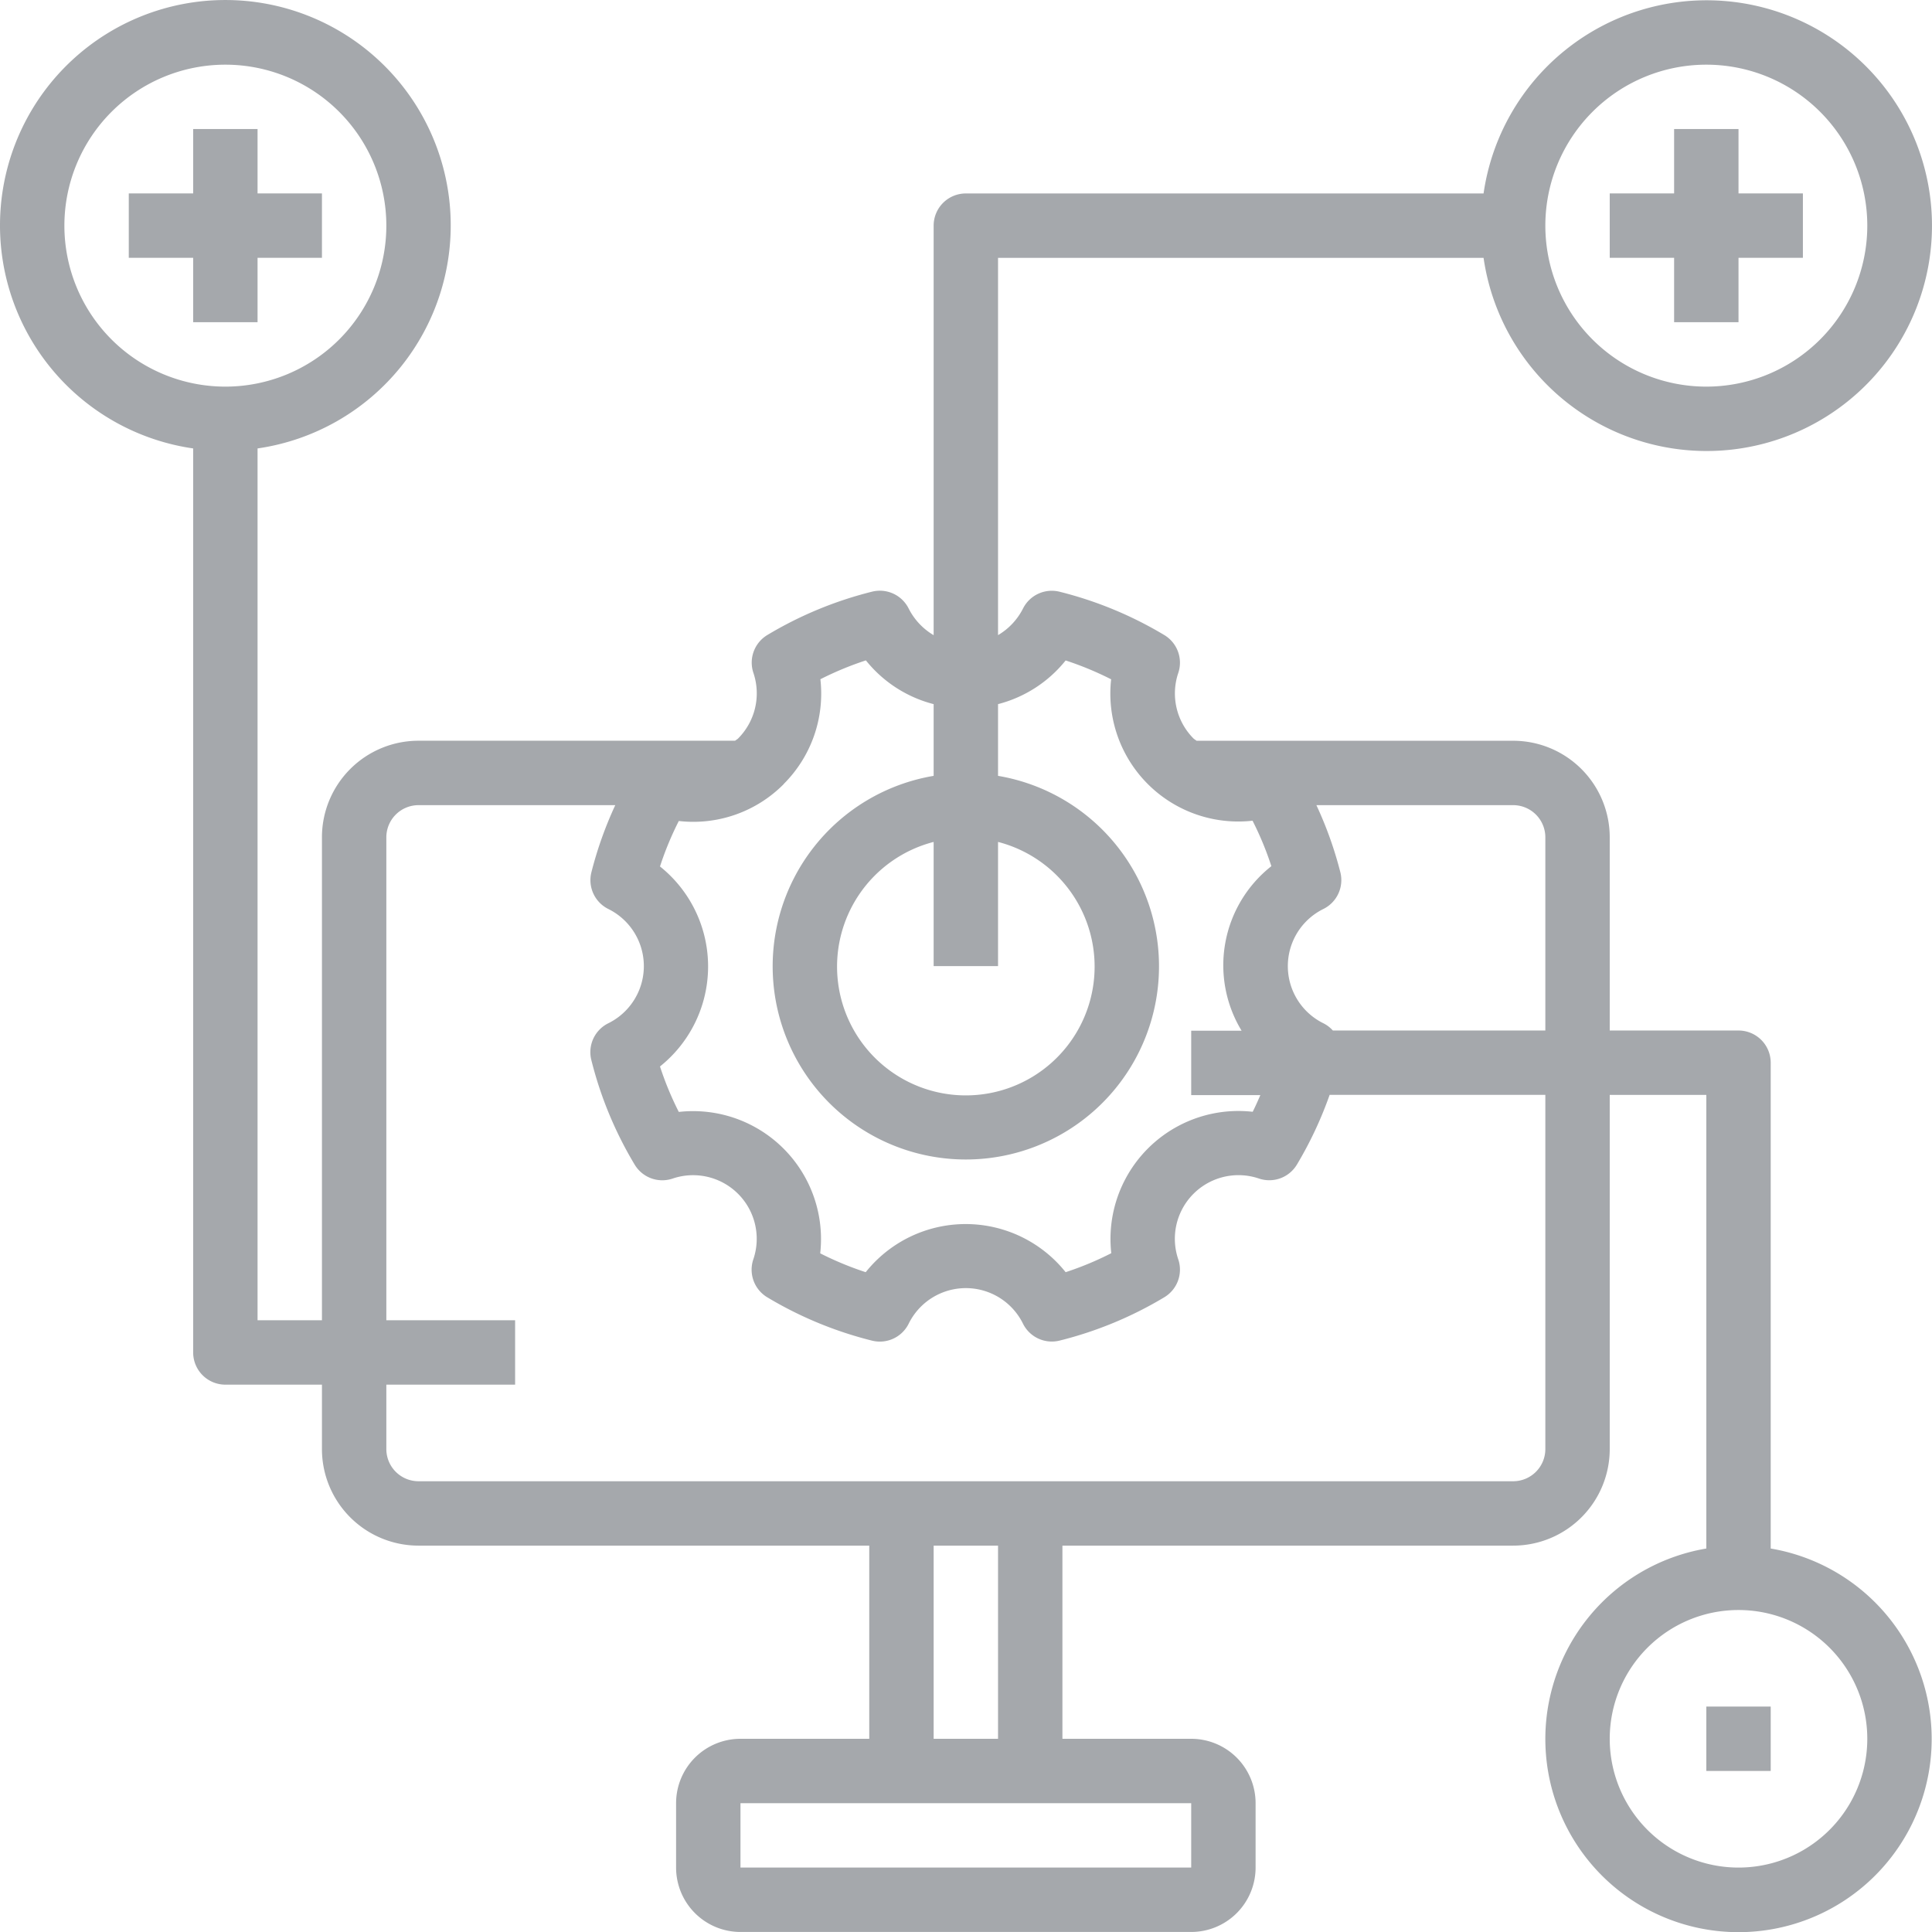 <svg xmlns="http://www.w3.org/2000/svg" width="54.009" height="54.014" viewBox="0 0 54.009 54.014">
  <g id="icon-clasificacion" transform="translate(-2 -1.992)">
    <path id="Trazado_23280" data-name="Trazado 23280" d="M51.5,45.281V31.7a.9.9,0,0,0-.9-.9H47V25.4a2.7,2.7,0,0,0-2.7-2.7H35.45c-.027-.023-.059-.038-.086-.064A1.787,1.787,0,0,1,34.94,20.8a.9.9,0,0,0-.392-1.055,10.736,10.736,0,0,0-2.926-1.211A.9.9,0,0,0,30.6,19a1.813,1.813,0,0,1-.7.747V9.2H43.473a6.3,6.3,0,1,0,0-1.8H29a.9.9,0,0,0-.9.9V19.748A1.813,1.813,0,0,1,27.4,19a.9.9,0,0,0-1.022-.468,10.736,10.736,0,0,0-2.926,1.211.9.9,0,0,0-.392,1.055,1.787,1.787,0,0,1-.425,1.837c-.026.026-.059.041-.085.064H13.7A2.7,2.7,0,0,0,11,25.4V38.9H9.2V14.528a6.3,6.3,0,1,0-1.8,0V39.8a.9.9,0,0,0,.9.9H11v1.8a2.7,2.7,0,0,0,2.7,2.7H26.3v5.4H22.7a1.8,1.8,0,0,0-1.8,1.8v1.8A1.8,1.8,0,0,0,22.7,56H35.3a1.8,1.8,0,0,0,1.8-1.8V52.4a1.8,1.8,0,0,0-1.8-1.8H31.7V45.2H44.3A2.7,2.7,0,0,0,47,42.5V32.6h2.7V45.281a5.4,5.4,0,1,0,1.8,0ZM49.7,3.8a4.5,4.5,0,1,1-4.5,4.5,4.5,4.5,0,0,1,4.5-4.5ZM3.8,8.3a4.5,4.5,0,1,1,4.5,4.5A4.5,4.5,0,0,1,3.8,8.3ZM45.2,25.4v5.4h-5.94A.89.89,0,0,0,39,30.6a1.781,1.781,0,0,1,0-3.2.9.9,0,0,0,.47-1.022A10.68,10.68,0,0,0,38.8,24.5h5.5A.9.9,0,0,1,45.2,25.4Zm-15.3.128a3.6,3.6,0,1,1-1.8,0V29h1.8Zm-5.991-1.62a3.567,3.567,0,0,0,1.025-2.928,8.965,8.965,0,0,1,1.272-.527A3.56,3.56,0,0,0,28.1,21.676v2.005a5.4,5.4,0,1,0,1.8,0V21.676a3.56,3.56,0,0,0,1.89-1.221,9.008,9.008,0,0,1,1.272.527,3.576,3.576,0,0,0,3.953,3.953,8.828,8.828,0,0,1,.526,1.271,3.527,3.527,0,0,0-.832,4.6H35.3v1.8h1.933c-.068.157-.137.313-.214.466a3.576,3.576,0,0,0-3.953,3.953,8.9,8.9,0,0,1-1.276.531,3.575,3.575,0,0,0-5.589,0,8.966,8.966,0,0,1-1.272-.527,3.576,3.576,0,0,0-3.953-3.953,8.828,8.828,0,0,1-.526-1.271,3.578,3.578,0,0,0,0-5.591,8.828,8.828,0,0,1,.526-1.271,3.559,3.559,0,0,0,2.932-1.03ZM35.3,54.2H22.7V52.4H35.3Zm-5.4-3.6H28.1V45.2h1.8Zm15.3-8.1a.9.9,0,0,1-.9.9H13.7a.9.9,0,0,1-.9-.9V40.7h3.6V38.9H12.8V25.4a.9.9,0,0,1,.9-.9h5.5a10.68,10.68,0,0,0-.668,1.879A.9.9,0,0,0,19,27.4a1.781,1.781,0,0,1,0,3.2.9.9,0,0,0-.47,1.022,10.71,10.71,0,0,0,1.212,2.927.9.9,0,0,0,1.055.392,1.779,1.779,0,0,1,2.26,2.262.9.9,0,0,0,.392,1.055,10.736,10.736,0,0,0,2.926,1.211A.9.9,0,0,0,27.4,39a1.781,1.781,0,0,1,3.2,0,.9.9,0,0,0,1.022.468,10.7,10.7,0,0,0,2.926-1.211.9.9,0,0,0,.392-1.055A1.779,1.779,0,0,1,37.2,34.94a.9.9,0,0,0,1.055-.392,10.774,10.774,0,0,0,.915-1.949H45.2Zm5.4,11.7a3.6,3.6,0,1,1,3.6-3.6A3.6,3.6,0,0,1,50.6,54.2Z" transform="translate(0)" fill="#a5a8ac"/>
    <path id="Trazado_23281" data-name="Trazado 23281" d="M9.6,11.4V9.6h1.8V7.8H9.6V6H7.8V7.8H6V9.6H7.8v1.8Zm39.6,0H51V9.6h1.8V7.8H51V6H49.2V7.8H47.4V9.6h1.8Zm.9,38.7h1.8v1.8H50.1Z" transform="translate(-0.4 -0.401)" fill="#a5a8ac"/>
  </g>
</svg>
